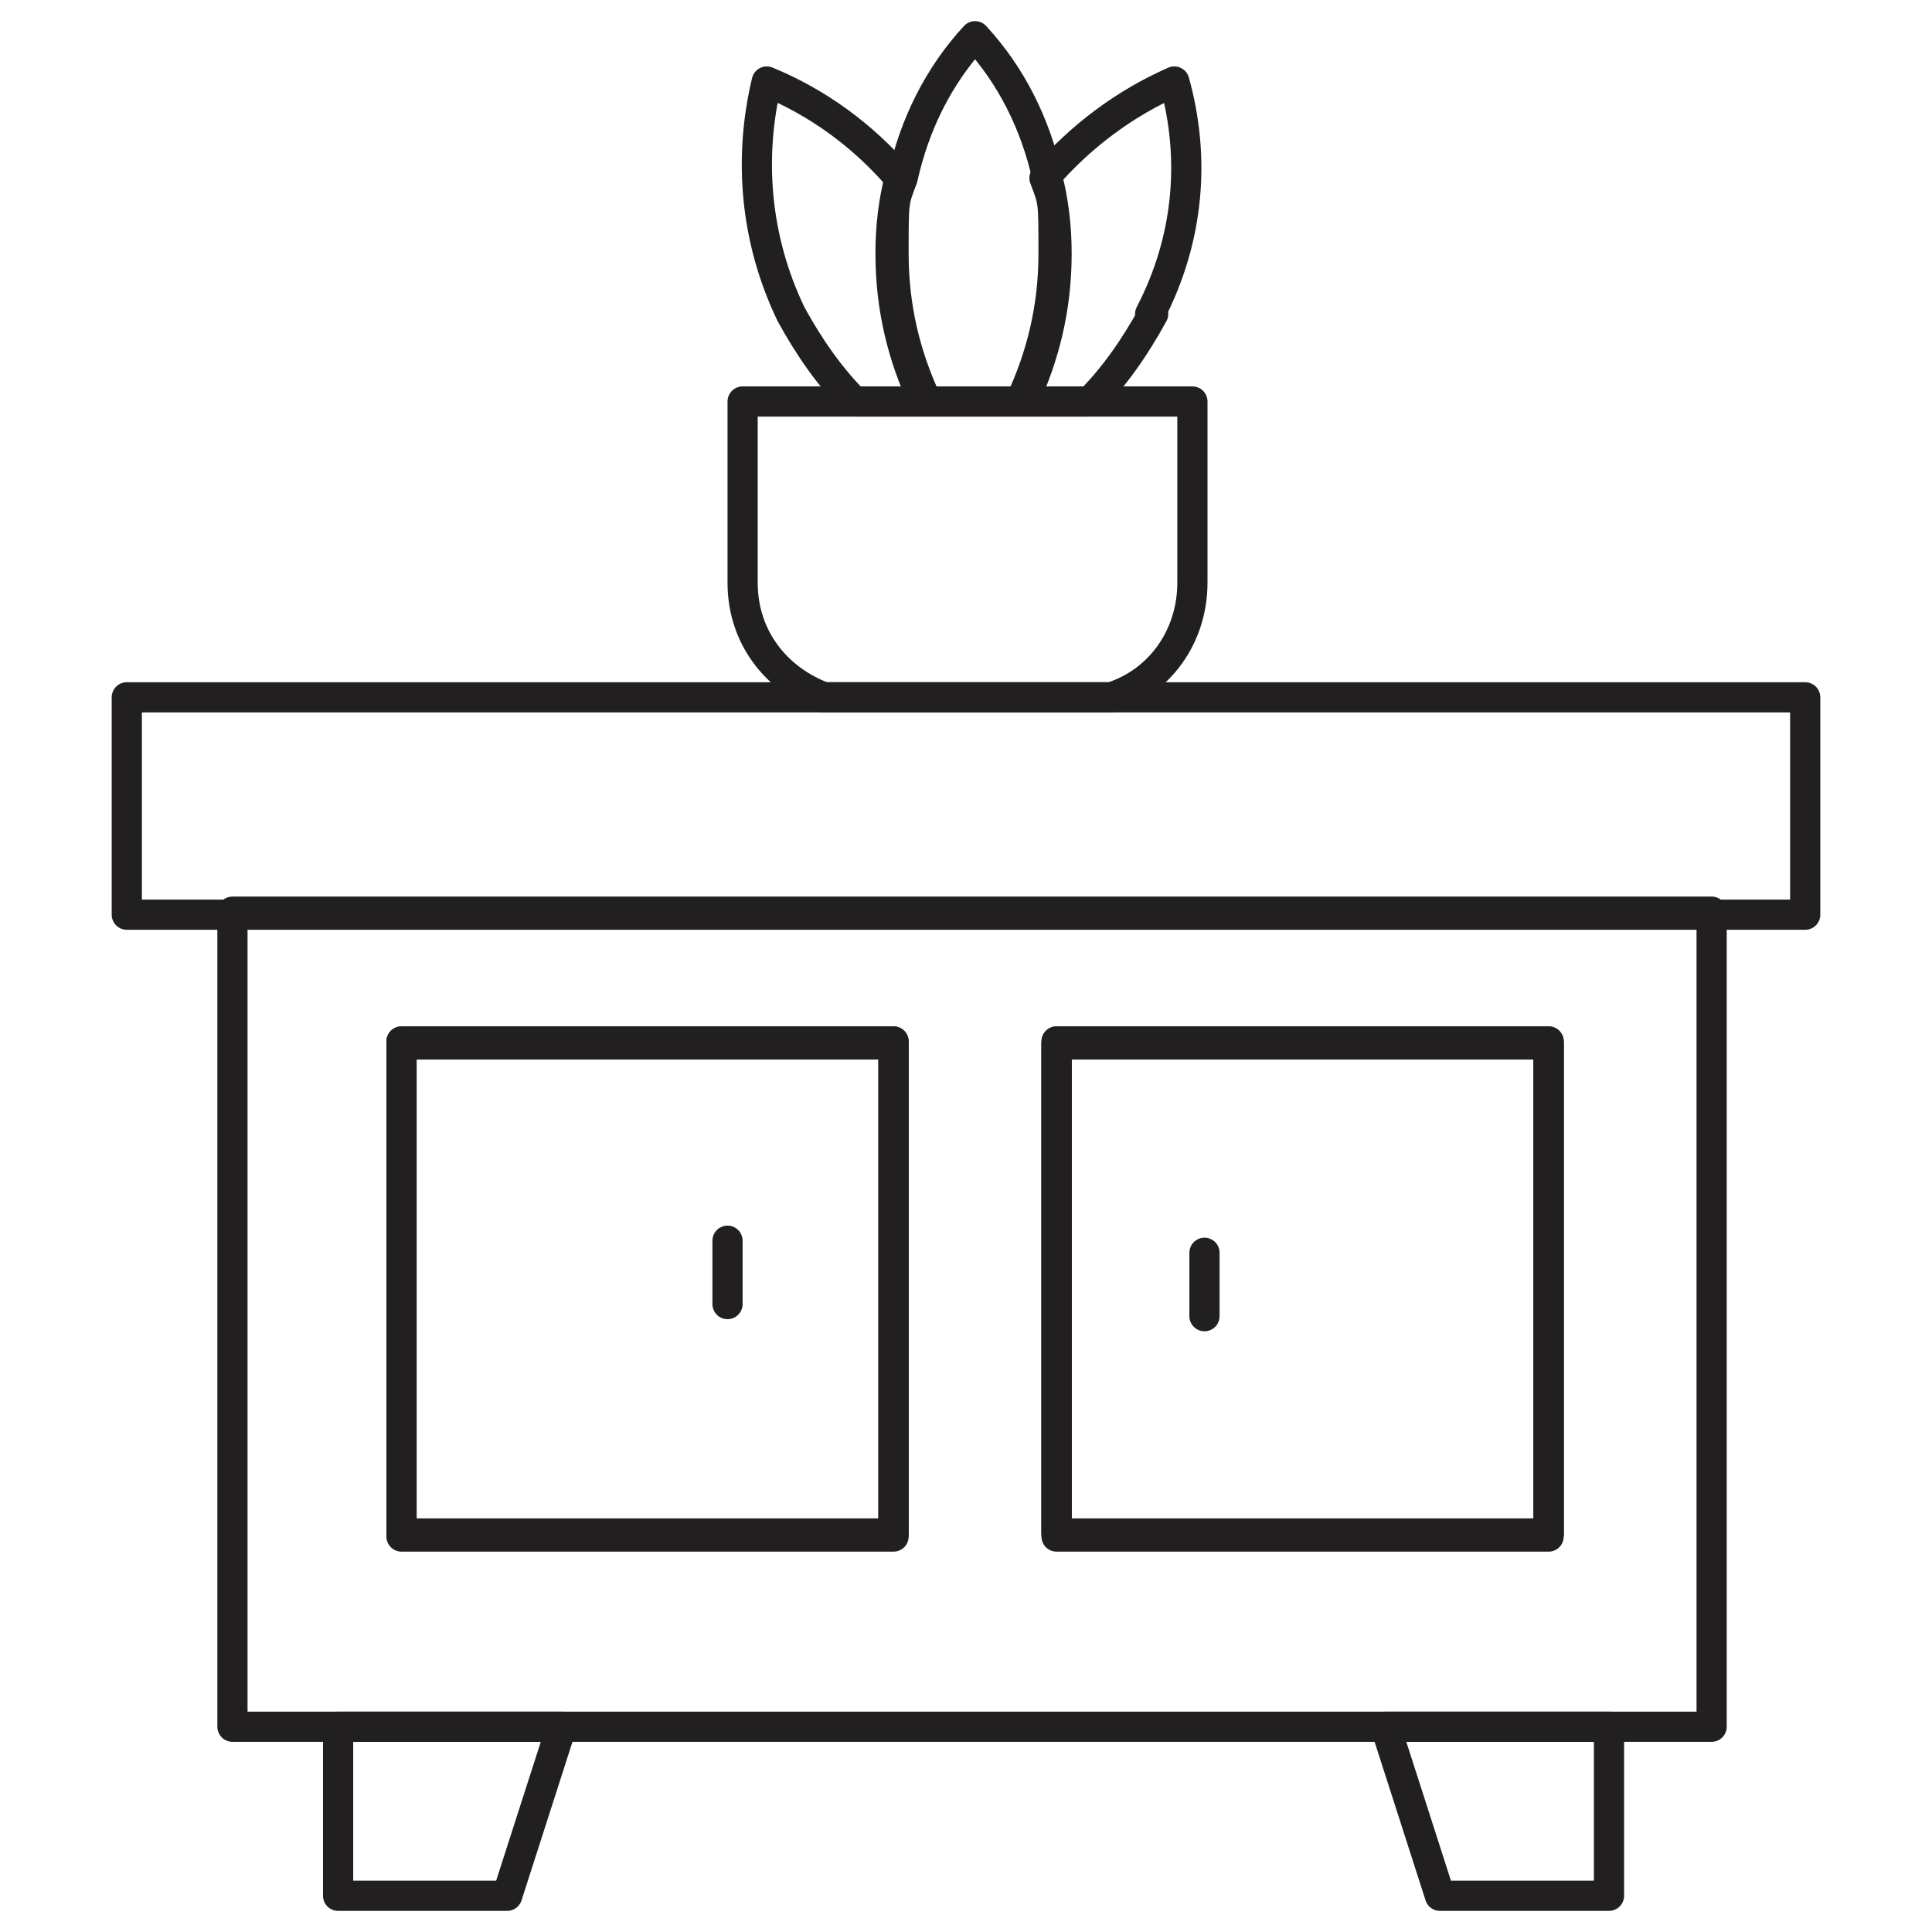 <?xml version="1.0" encoding="UTF-8"?><svg id="Layer_1" xmlns="http://www.w3.org/2000/svg" viewBox="0 0 64 64"><defs><style>.cls-1{fill:none;stroke:#221f20;stroke-linecap:round;stroke-linejoin:round;}</style></defs><path class="cls-1" d="M35,8.4c0,1.8-.4,3.4-1.1,4.9h-3.2c-.7-1.5-1.1-3.1-1.1-4.9s0-1.7.3-2.5c.4-1.8,1.2-3.4,2.4-4.7,1.2,1.3,2,2.9,2.4,4.7.2.8.3,1.6.3,2.5Z"/><path class="cls-1" d="M38.2,10.4c-.6,1.1-1.3,2.1-2.1,2.9h-2.3c.7-1.5,1.1-3.1,1.1-4.9s0-1.7-.3-2.5c1.2-1.4,2.7-2.5,4.3-3.2.7,2.5.5,5.2-.8,7.7Z"/><path class="cls-1" d="M30.6,13.3h-2.3c-.8-.8-1.5-1.8-2.1-2.9-1.2-2.5-1.4-5.2-.8-7.7,1.7.7,3.2,1.8,4.4,3.2-.2.8-.3,1.6-.3,2.5,0,1.8.4,3.4,1.1,4.9Z"/><path class="cls-1" d="M39.5,13.3v6c0,1.8-1.1,3.3-2.7,3.8h-9.5c-1.6-.6-2.7-2-2.7-3.8v-6h14.9Z"/><rect class="cls-1" x="4.2" y="23.1" width="55.6" height="7.2"/><path class="cls-1" d="M7.7,30.2v27h49v-27H7.7ZM29.6,50.9H13.3v-16.3h16.3v16.3ZM51.3,50.9h-16.3v-16.3h16.3v16.3Z"/><rect class="cls-1" x="13.3" y="34.5" width="16.3" height="16.3"/><rect class="cls-1" x="35" y="34.5" width="16.3" height="16.3"/><rect class="cls-1" x="13.3" y="34.5" width="16.3" height="16.3"/><rect class="cls-1" x="35" y="34.5" width="16.3" height="16.3"/><polygon class="cls-1" points="18.6 57.2 16.8 62.8 11.2 62.8 11.2 57.2 18.6 57.2"/><polygon class="cls-1" points="53.3 57.2 53.3 62.8 47.7 62.8 45.9 57.2 53.3 57.2"/><line class="cls-1" x1="24.1" y1="41.1" x2="24.1" y2="43.2"/><line class="cls-1" x1="39.9" y1="41.5" x2="39.9" y2="43.6"/></svg>